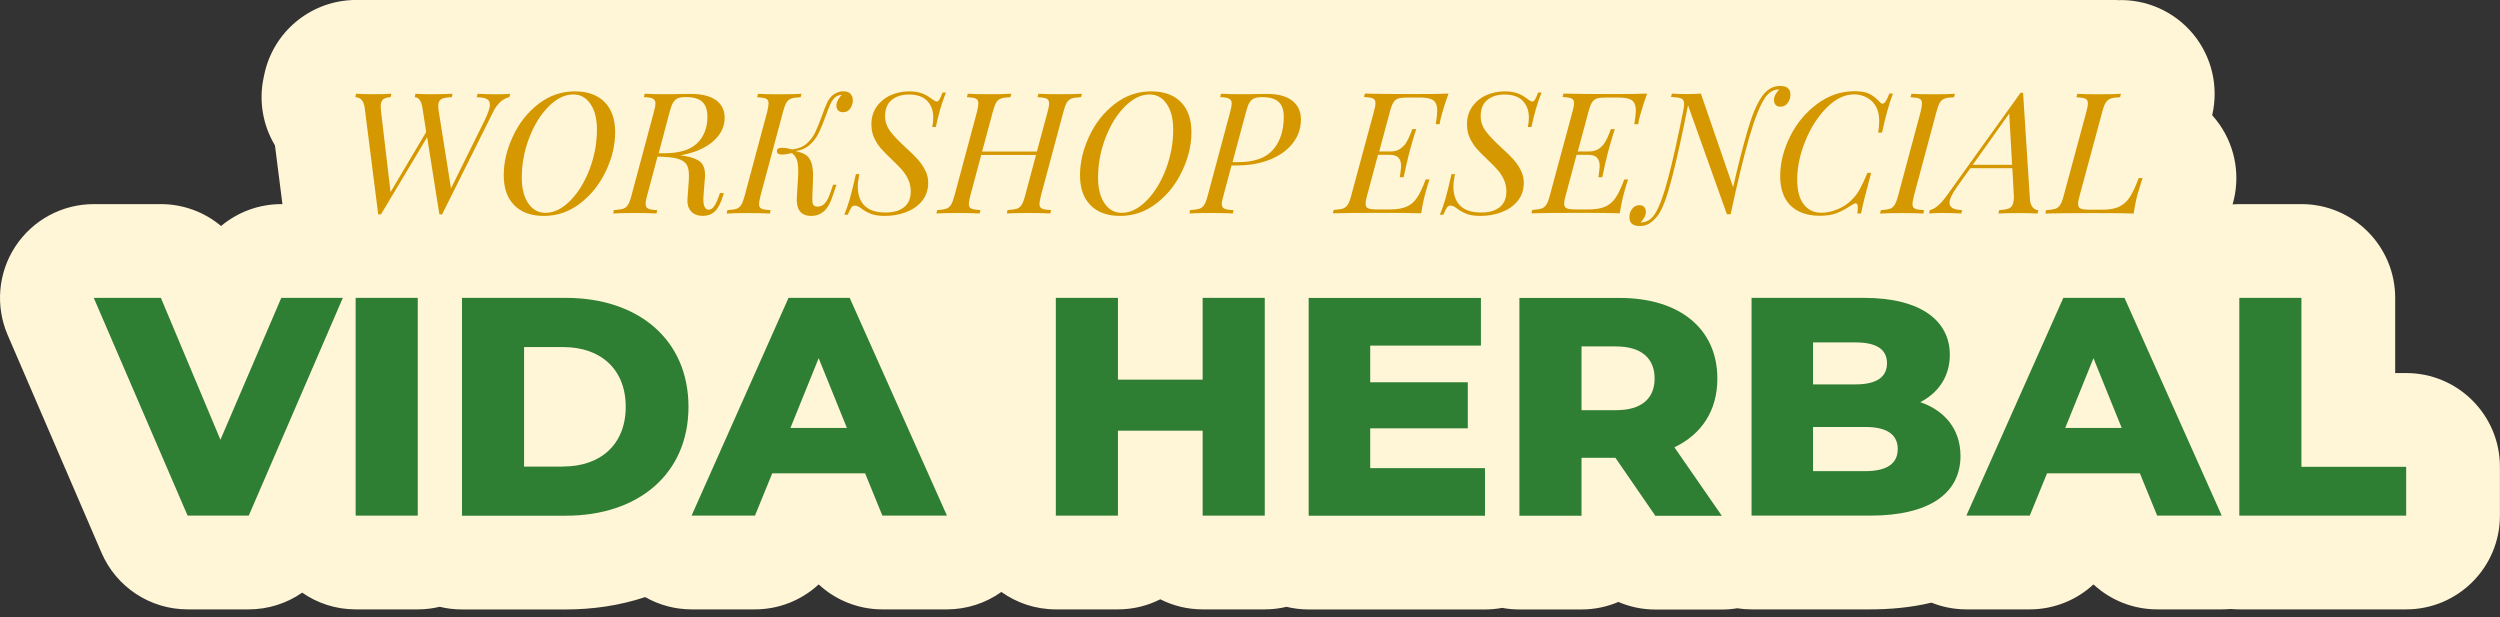 <svg xmlns="http://www.w3.org/2000/svg" width="320" height="79" viewBox="0 0 320 79" fill="none"><rect x="0" y="0" width="320" height="79" fill="#333333" stroke="none"/><g id="Group 2"><path id="Union" fill-rule="evenodd" clip-rule="evenodd" d="M45 0.012V0H271V0.019C274.743 -0.13 278.348 1.48 280.736 4.379C283.12 7.271 284.011 11.107 283.158 14.747C283.499 15.124 283.818 15.526 284.113 15.95C286.187 18.939 286.785 22.694 285.772 26.157C286.057 26.137 286.343 26.127 286.633 26.127H294.583C301.21 26.127 306.583 31.499 306.583 38.127V47.751H307.99C314.617 47.751 319.99 53.123 319.99 59.751V66C319.99 72.627 314.617 78 307.99 78H286.633C286.252 78 285.875 77.982 285.504 77.948C285.133 77.982 284.759 78 284.383 78H276.117C273.03 78 270.137 76.817 267.963 74.804C265.788 76.817 262.895 78 259.809 78H251.695C250.142 78 248.629 77.7 247.229 77.138C244.584 77.773 241.902 78 239.378 78H224.199C223.572 78 222.956 77.952 222.354 77.859C221.712 77.965 221.056 78.02 220.392 78.02H211.882C210.231 78.02 208.625 77.681 207.15 77.048C205.703 77.667 204.109 78.01 202.435 78.01H194.484C193.731 78.01 192.995 77.941 192.28 77.808C191.566 77.941 190.829 78.01 190.077 78.01H167.508C166.533 78.01 165.585 77.894 164.677 77.674C163.782 77.887 162.849 78 161.888 78H153.938C151.987 78 150.145 77.534 148.517 76.709C146.889 77.534 145.047 78 143.096 78H135.146C132.547 78 130.142 77.174 128.177 75.77C126.172 77.2 123.745 78 121.209 78H112.944C109.857 78 106.964 76.817 104.79 74.804C102.615 76.817 99.722 78 96.635 78H88.522C86.406 78 84.365 77.442 82.583 76.427C79.319 77.512 75.869 78.01 72.428 78.01H59.133C58.15 78.01 57.196 77.892 56.282 77.669C55.381 77.885 54.44 78 53.473 78H45.522C42.98 78 40.621 77.209 38.681 75.86C36.712 77.225 34.339 78 31.84 78H24.012C19.221 78 14.888 75.15 12.992 70.749L0.98 42.876C-0.618 39.167 -0.244 34.904 1.975 31.531C4.195 28.157 7.962 26.127 12 26.127H20.592C23.47 26.127 26.181 27.155 28.298 28.928C30.416 27.154 33.127 26.127 36.004 26.127H36.15L35.196 18.614C33.643 16.031 33.111 12.939 33.74 9.955L33.832 9.521C34.97 4.127 39.609 0.266 45 0.012Z" fill="#FFF6D7"></path><path id="Vector" d="M65.312 11.999L65.2 12.434C64.345 12.625 63.653 13.251 63.123 14.321L56.588 27.445H56.242L54.674 17.562L48.76 27.445H48.413L46.683 13.817C46.571 12.918 46.164 12.464 45.482 12.434L45.573 11.999C46.154 12.04 46.876 12.06 47.731 12.06C48.78 12.06 49.564 12.04 50.093 11.999L50.002 12.434C49.554 12.464 49.228 12.565 49.024 12.736C48.821 12.908 48.729 13.231 48.729 13.685C48.729 13.776 48.739 13.958 48.77 14.251L49.991 24.588L54.552 16.896L54.074 13.817C53.931 12.918 53.605 12.464 53.086 12.434L53.178 11.999C53.697 12.04 54.348 12.06 55.122 12.06C56.374 12.06 57.311 12.04 57.922 11.999L57.83 12.434C57.178 12.464 56.72 12.544 56.476 12.696C56.232 12.837 56.099 13.13 56.099 13.564C56.099 13.766 56.12 13.998 56.16 14.261L57.728 24.114L61.983 15.513C62.462 14.533 62.706 13.827 62.706 13.413C62.706 13.049 62.574 12.807 62.299 12.666C62.024 12.524 61.607 12.454 61.016 12.444L61.128 12.009C61.943 12.05 62.777 12.07 63.622 12.07C64.263 12.07 64.813 12.05 65.281 12.009L65.312 11.999Z" fill="#D59800"></path><path id="Vector_2" d="M65.638 17.481C66.412 15.805 67.49 14.422 68.885 13.332C70.28 12.242 71.847 11.697 73.588 11.697C75.217 11.697 76.49 12.151 77.385 13.059C78.281 13.968 78.739 15.25 78.739 16.916C78.739 18.582 78.353 20.197 77.569 21.863C76.785 23.528 75.706 24.912 74.301 26.002C72.906 27.092 71.338 27.637 69.608 27.637C67.989 27.637 66.727 27.183 65.831 26.274C64.925 25.366 64.477 24.084 64.477 22.438C64.477 20.793 64.864 19.157 65.638 17.481ZM70.209 13.645C69.18 14.685 68.356 16.027 67.725 17.683C67.094 19.339 66.788 21.015 66.788 22.721C66.788 24.124 67.063 25.224 67.623 26.032C68.173 26.84 68.906 27.244 69.811 27.244C70.901 27.244 71.96 26.729 72.988 25.689C74.016 24.649 74.84 23.306 75.472 21.651C76.093 19.995 76.408 18.319 76.408 16.613C76.408 15.21 76.133 14.109 75.573 13.302C75.024 12.494 74.291 12.09 73.385 12.09C72.295 12.09 71.237 12.605 70.209 13.645Z" fill="#D59800"></path><path id="Vector_3" d="M92.156 24.71H92.655L92.564 24.992C92.299 25.901 91.973 26.567 91.566 26.991C91.169 27.415 90.629 27.627 89.958 27.627C89.286 27.627 88.766 27.425 88.431 27.021C88.095 26.618 87.952 26.123 87.993 25.547L88.166 23.125C88.176 22.953 88.186 22.721 88.186 22.428C88.186 21.822 88.074 21.348 87.861 21.025C87.647 20.702 87.25 20.449 86.669 20.298C86.089 20.146 85.265 20.066 84.165 20.046L82.832 25.033C82.699 25.467 82.638 25.82 82.638 26.093C82.638 26.385 82.74 26.587 82.954 26.698C83.168 26.809 83.554 26.88 84.124 26.89L84.033 27.324C83.361 27.284 82.465 27.264 81.325 27.264C80.042 27.264 79.096 27.284 78.485 27.324L78.576 26.89C79.096 26.86 79.493 26.799 79.757 26.719C80.022 26.628 80.226 26.466 80.378 26.224C80.531 25.982 80.684 25.578 80.826 25.033L83.707 14.291C83.84 13.796 83.901 13.463 83.901 13.271C83.901 12.969 83.789 12.757 83.575 12.635C83.361 12.514 82.974 12.444 82.414 12.434L82.526 11.999C83.106 12.04 84.002 12.06 85.214 12.06C85.916 12.06 86.435 12.06 86.792 12.04L88.41 12.02C89.835 12.02 90.915 12.292 91.658 12.827C92.391 13.372 92.757 14.119 92.757 15.068C92.757 16.25 92.238 17.279 91.21 18.148C90.181 19.016 88.787 19.591 87.056 19.884C87.25 19.894 87.504 19.934 87.82 19.995C88.675 20.157 89.296 20.409 89.672 20.752C90.049 21.095 90.243 21.651 90.243 22.418C90.243 22.61 90.243 22.751 90.222 22.852L90.049 25.063C90.039 25.164 90.029 25.315 90.029 25.517C90.029 26.395 90.263 26.84 90.731 26.84C90.976 26.84 91.2 26.688 91.413 26.395C91.617 26.103 91.831 25.638 92.044 25.023L92.156 24.72V24.71ZM84.308 19.622H84.959C86.924 19.622 88.349 19.197 89.225 18.339C90.11 17.491 90.548 16.351 90.548 14.937C90.548 14.089 90.334 13.453 89.897 13.039C89.459 12.625 88.756 12.423 87.779 12.423C87.341 12.423 86.995 12.474 86.751 12.585C86.507 12.696 86.303 12.878 86.15 13.14C85.998 13.403 85.855 13.786 85.723 14.291L84.308 19.622Z" fill="#D59800"></path><path id="Vector_4" d="M97.155 26.103C97.155 26.406 97.257 26.608 97.47 26.709C97.684 26.809 98.071 26.87 98.641 26.9L98.549 27.334C97.878 27.294 96.951 27.274 95.77 27.274C94.59 27.274 93.622 27.294 93.001 27.334L93.113 26.9C93.622 26.87 94.009 26.809 94.264 26.729C94.518 26.638 94.722 26.476 94.875 26.224C95.027 25.972 95.18 25.578 95.323 25.043L98.203 14.301C98.315 13.807 98.376 13.463 98.376 13.261C98.376 12.948 98.275 12.736 98.061 12.636C97.847 12.534 97.47 12.474 96.91 12.444L97.022 12.01C97.623 12.05 98.539 12.07 99.791 12.07C100.952 12.07 101.888 12.05 102.591 12.01L102.479 12.444C101.939 12.474 101.542 12.524 101.288 12.615C101.033 12.706 100.83 12.868 100.677 13.11C100.524 13.352 100.372 13.756 100.229 14.301L97.348 25.043C97.216 25.588 97.155 25.941 97.155 26.103ZM108.852 12.02C109.065 12.232 109.167 12.514 109.167 12.868C109.167 13.181 109.065 13.514 108.852 13.857C108.638 14.2 108.322 14.362 107.905 14.362C107.61 14.362 107.396 14.281 107.263 14.109C107.121 13.948 107.06 13.736 107.06 13.494C107.06 13.292 107.121 13.07 107.253 12.807C107.386 12.555 107.548 12.333 107.752 12.151H107.691C107.396 12.161 107.141 12.262 106.907 12.454C106.663 12.666 106.449 12.959 106.286 13.332C106.123 13.706 105.899 14.251 105.645 14.967C105.339 15.816 105.044 16.522 104.769 17.078C104.495 17.633 104.118 18.127 103.629 18.551C103.151 18.975 102.54 19.238 101.817 19.339C102.357 19.45 102.784 19.611 103.11 19.803C103.436 19.995 103.68 20.338 103.853 20.823C104.026 21.308 104.098 21.994 104.067 22.892L103.975 25.336C103.965 25.709 103.996 25.992 104.077 26.174C104.159 26.355 104.342 26.446 104.637 26.446C105.004 26.446 105.309 26.315 105.563 26.042C105.818 25.78 106.052 25.346 106.256 24.75L106.632 23.65H107.07L106.5 25.315C106.225 26.113 105.869 26.698 105.431 27.072C104.993 27.445 104.464 27.637 103.833 27.637C102.489 27.637 101.878 26.799 102 25.124L102.153 22.68C102.163 22.489 102.174 22.236 102.174 21.903C102.174 21.237 102.112 20.742 101.98 20.409C101.848 20.076 101.644 19.803 101.369 19.591C100.83 19.723 100.412 19.783 100.127 19.783C99.68 19.783 99.445 19.642 99.445 19.349C99.445 19.056 99.659 18.915 100.097 18.915C100.412 18.915 100.86 18.985 101.43 19.127C102.174 19.036 102.784 18.794 103.253 18.38C103.721 17.966 104.087 17.491 104.342 16.956C104.596 16.421 104.881 15.725 105.187 14.877C105.451 14.13 105.675 13.554 105.869 13.15C106.062 12.757 106.296 12.434 106.592 12.181C107.019 11.848 107.447 11.687 107.905 11.687C108.363 11.687 108.668 11.798 108.882 12.01L108.852 12.02Z" fill="#D59800"></path><path id="Vector_5" d="M119.764 16.26H119.327C119.418 15.836 119.459 15.432 119.459 15.028C119.459 14.18 119.204 13.473 118.695 12.928C118.186 12.383 117.403 12.1 116.354 12.1C115.438 12.1 114.695 12.332 114.135 12.797C113.575 13.261 113.29 13.948 113.29 14.856C113.29 15.563 113.514 16.219 113.952 16.805C114.4 17.401 115.061 18.097 115.947 18.905C116.568 19.47 117.077 19.955 117.453 20.379C117.83 20.803 118.156 21.257 118.41 21.762C118.675 22.267 118.807 22.812 118.807 23.387C118.807 24.326 118.533 25.113 117.993 25.759C117.453 26.406 116.751 26.87 115.906 27.183C115.061 27.486 114.186 27.637 113.28 27.637C112.506 27.637 111.895 27.546 111.437 27.355C110.979 27.163 110.562 26.931 110.185 26.638C109.91 26.426 109.646 26.315 109.401 26.315C109.228 26.315 109.075 26.406 108.963 26.577C108.851 26.749 108.699 27.052 108.505 27.486H108.068C108.302 26.941 108.526 26.274 108.76 25.507C108.984 24.74 109.248 23.66 109.554 22.287H109.992C109.859 22.963 109.798 23.498 109.798 23.892C109.798 24.942 110.093 25.759 110.674 26.335C111.254 26.91 112.15 27.203 113.361 27.203C114.349 27.203 115.132 26.981 115.713 26.527C116.283 26.082 116.578 25.396 116.578 24.488C116.578 23.942 116.466 23.438 116.252 22.973C116.038 22.509 115.764 22.105 115.458 21.752C115.153 21.398 114.715 20.954 114.155 20.419C113.575 19.874 113.107 19.399 112.771 19.016C112.425 18.622 112.14 18.168 111.895 17.653C111.651 17.138 111.539 16.552 111.539 15.916C111.539 15.018 111.773 14.261 112.231 13.625C112.689 12.989 113.29 12.504 114.023 12.181C114.756 11.858 115.529 11.697 116.354 11.697C116.955 11.697 117.464 11.767 117.901 11.909C118.339 12.05 118.767 12.282 119.194 12.605C119.54 12.868 119.785 12.999 119.917 12.999C120.029 12.999 120.141 12.908 120.253 12.726C120.365 12.545 120.487 12.252 120.64 11.848H121.077C120.558 13.16 120.121 14.634 119.785 16.27L119.764 16.26Z" fill="#D59800"></path><path id="Vector_6" d="M138.485 11.999L138.373 12.434C137.834 12.464 137.437 12.514 137.182 12.605C136.928 12.696 136.724 12.857 136.571 13.1C136.419 13.342 136.266 13.746 136.123 14.291L133.242 25.033C133.11 25.578 133.049 25.931 133.049 26.093C133.049 26.395 133.151 26.597 133.365 26.698C133.578 26.799 133.965 26.86 134.535 26.89L134.444 27.324C133.833 27.284 132.896 27.264 131.644 27.264C130.484 27.264 129.557 27.284 128.875 27.324L128.967 26.89C129.486 26.86 129.883 26.799 130.148 26.719C130.412 26.628 130.616 26.466 130.769 26.224C130.921 25.982 131.074 25.578 131.217 25.033L132.611 19.834H125.597L124.203 25.033C124.07 25.578 124.009 25.931 124.009 26.093C124.009 26.395 124.111 26.597 124.325 26.698C124.539 26.799 124.926 26.86 125.496 26.89L125.404 27.324C124.732 27.284 123.806 27.264 122.625 27.264C121.444 27.264 120.477 27.284 119.856 27.324L119.968 26.89C120.477 26.86 120.864 26.799 121.118 26.719C121.373 26.628 121.576 26.466 121.729 26.214C121.882 25.961 122.034 25.568 122.177 25.033L125.058 14.291C125.17 13.796 125.231 13.453 125.231 13.251C125.231 12.938 125.129 12.726 124.915 12.625C124.702 12.524 124.325 12.464 123.765 12.434L123.877 11.999C124.478 12.04 125.394 12.06 126.646 12.06C127.806 12.06 128.743 12.04 129.445 11.999L129.333 12.434C128.794 12.464 128.397 12.514 128.142 12.605C127.888 12.696 127.684 12.857 127.532 13.1C127.379 13.342 127.226 13.746 127.084 14.291L125.709 19.399H132.723L134.098 14.291C134.23 13.827 134.291 13.483 134.291 13.251C134.291 12.938 134.179 12.726 133.965 12.625C133.751 12.524 133.365 12.464 132.805 12.434L132.917 11.999C133.568 12.04 134.484 12.06 135.665 12.06C136.917 12.06 137.854 12.04 138.485 11.999Z" fill="#D59800"></path><path id="Vector_7" d="M139.401 17.481C140.175 15.805 141.254 14.422 142.649 13.332C144.043 12.242 145.611 11.697 147.352 11.697C148.98 11.697 150.253 12.151 151.149 13.059C152.045 13.968 152.503 15.25 152.503 16.916C152.503 18.582 152.116 20.197 151.332 21.863C150.548 23.528 149.469 24.912 148.064 26.002C146.67 27.092 145.102 27.637 143.371 27.637C141.753 27.637 140.49 27.183 139.595 26.274C138.689 25.366 138.241 24.084 138.241 22.438C138.241 20.793 138.628 19.157 139.401 17.481ZM143.972 13.645C142.944 14.685 142.119 16.027 141.488 17.683C140.857 19.339 140.552 21.015 140.552 22.721C140.552 24.124 140.826 25.224 141.386 26.032C141.936 26.84 142.669 27.244 143.575 27.244C144.664 27.244 145.723 26.729 146.751 25.689C147.779 24.649 148.604 23.306 149.235 21.651C149.856 19.995 150.172 18.319 150.172 16.613C150.172 15.21 149.897 14.109 149.337 13.302C148.787 12.494 148.054 12.09 147.148 12.09C146.059 12.09 145 12.605 143.972 13.645Z" fill="#D59800"></path><path id="Vector_8" d="M165.421 12.898C166.154 13.483 166.52 14.281 166.52 15.29C166.52 16.421 166.174 17.431 165.482 18.319C164.79 19.218 163.823 19.914 162.571 20.419C161.319 20.924 159.893 21.176 158.285 21.176H157.633L156.605 25.033C156.575 25.134 156.534 25.305 156.473 25.537C156.412 25.78 156.381 25.971 156.381 26.113C156.381 26.385 156.493 26.577 156.707 26.698C156.921 26.809 157.318 26.88 157.888 26.89L157.796 27.324C157.124 27.284 156.229 27.264 155.088 27.264C153.806 27.264 152.859 27.284 152.248 27.324L152.34 26.89C152.859 26.86 153.256 26.799 153.521 26.719C153.785 26.628 153.989 26.466 154.142 26.224C154.294 25.982 154.447 25.578 154.59 25.033L157.471 14.291C157.603 13.776 157.664 13.423 157.664 13.251C157.664 12.959 157.552 12.757 157.338 12.635C157.124 12.514 156.738 12.444 156.178 12.434L156.29 11.999C156.87 12.04 157.766 12.06 158.977 12.06C159.68 12.06 160.199 12.06 160.555 12.04L162.174 12.02C163.599 12.02 164.678 12.312 165.421 12.898ZM162.947 19.167C163.864 18.117 164.322 16.704 164.322 14.947C164.322 14.099 164.108 13.463 163.67 13.049C163.232 12.635 162.53 12.434 161.553 12.434C161.115 12.434 160.769 12.484 160.525 12.595C160.28 12.706 160.077 12.888 159.924 13.15C159.771 13.413 159.629 13.796 159.496 14.301L157.766 20.752H158.509C160.545 20.752 162.031 20.227 162.947 19.167Z" fill="#D59800"></path><path id="Vector_9" d="M185.404 11.999C185.027 13.039 184.753 13.887 184.579 14.554C184.417 15.069 184.315 15.523 184.274 15.896H183.775C183.908 15.058 183.969 14.483 183.969 14.16C183.969 13.544 183.806 13.11 183.49 12.858C183.164 12.615 182.594 12.484 181.76 12.484H180.161C179.642 12.484 179.245 12.524 178.991 12.605C178.736 12.686 178.533 12.848 178.37 13.09C178.207 13.332 178.054 13.736 177.912 14.281L176.537 19.389H177.983C178.492 19.389 178.919 19.268 179.245 19.036C179.571 18.804 179.846 18.521 180.029 18.198C180.223 17.885 180.406 17.481 180.599 16.987C180.64 16.845 180.701 16.694 180.772 16.532H181.271C180.966 17.481 180.711 18.349 180.508 19.107L180.375 19.601C180.172 20.369 179.937 21.388 179.673 22.68H179.174L179.235 22.246C179.245 22.145 179.276 21.984 179.296 21.772C179.327 21.56 179.337 21.368 179.337 21.206C179.337 20.772 179.225 20.439 179.001 20.187C178.777 19.934 178.39 19.813 177.83 19.813H176.385L174.99 25.012C174.858 25.457 174.797 25.81 174.797 26.073C174.797 26.375 174.909 26.577 175.122 26.668C175.336 26.759 175.723 26.809 176.283 26.809H177.881C178.787 26.809 179.5 26.688 180.039 26.456C180.579 26.224 181.027 25.83 181.383 25.305C181.739 24.78 182.106 24.003 182.482 22.973H182.981C182.818 23.397 182.666 23.912 182.503 24.528C182.269 25.335 182.075 26.264 181.912 27.304C180.925 27.264 179.255 27.244 176.914 27.244C174.115 27.244 172.018 27.264 170.603 27.304L170.715 26.87C171.234 26.84 171.631 26.779 171.885 26.698C172.14 26.608 172.343 26.446 172.506 26.204C172.669 25.961 172.822 25.558 172.964 25.012L175.866 14.271C175.998 13.806 176.059 13.453 176.059 13.211C176.059 12.908 175.957 12.706 175.743 12.605C175.53 12.504 175.153 12.444 174.593 12.413L174.705 11.979C176.13 12.02 178.248 12.04 181.037 12.04C183.073 12.04 184.529 12.02 185.384 11.979L185.404 11.999Z" fill="#D59800"></path><path id="Vector_10" d="M196.001 16.26H195.564C195.655 15.836 195.696 15.432 195.696 15.028C195.696 14.18 195.441 13.473 194.932 12.928C194.423 12.383 193.64 12.1 192.591 12.1C191.675 12.1 190.932 12.332 190.372 12.797C189.812 13.261 189.527 13.948 189.527 14.856C189.527 15.563 189.751 16.219 190.189 16.805C190.637 17.401 191.298 18.097 192.184 18.905C192.805 19.47 193.314 19.955 193.691 20.379C194.067 20.803 194.393 21.257 194.647 21.762C194.912 22.267 195.044 22.812 195.044 23.387C195.044 24.326 194.77 25.113 194.23 25.759C193.691 26.406 192.988 26.87 192.143 27.183C191.298 27.486 190.423 27.637 189.517 27.637C188.743 27.637 188.132 27.546 187.674 27.355C187.216 27.163 186.799 26.931 186.422 26.638C186.147 26.426 185.883 26.315 185.638 26.315C185.465 26.315 185.312 26.406 185.201 26.577C185.089 26.749 184.936 27.052 184.742 27.486H184.305C184.539 26.941 184.763 26.274 184.997 25.507C185.221 24.74 185.486 23.66 185.791 22.287H186.229C186.096 22.963 186.035 23.498 186.035 23.892C186.035 24.942 186.33 25.759 186.911 26.335C187.491 26.91 188.387 27.203 189.598 27.203C190.586 27.203 191.37 26.981 191.95 26.527C192.52 26.082 192.815 25.396 192.815 24.488C192.815 23.942 192.703 23.438 192.489 22.973C192.276 22.509 192.001 22.105 191.695 21.752C191.39 21.398 190.952 20.954 190.392 20.419C189.812 19.874 189.344 19.399 189.008 19.016C188.662 18.622 188.377 18.168 188.132 17.653C187.888 17.138 187.776 16.552 187.776 15.916C187.776 15.018 188.01 14.261 188.468 13.625C188.926 12.989 189.527 12.504 190.26 12.181C190.993 11.858 191.767 11.697 192.591 11.697C193.192 11.697 193.701 11.767 194.138 11.909C194.576 12.05 195.004 12.282 195.431 12.605C195.777 12.868 196.022 12.999 196.154 12.999C196.266 12.999 196.378 12.908 196.49 12.726C196.602 12.545 196.724 12.252 196.877 11.848H197.315C196.795 13.16 196.358 14.634 196.022 16.27L196.001 16.26Z" fill="#D59800"></path><path id="Vector_11" d="M210.823 11.999C210.447 13.039 210.172 13.887 209.999 14.554C209.836 15.069 209.734 15.523 209.693 15.896H209.194C209.327 15.058 209.388 14.483 209.388 14.16C209.388 13.544 209.225 13.11 208.909 12.858C208.584 12.615 208.014 12.484 207.179 12.484H205.581C205.061 12.484 204.664 12.524 204.41 12.605C204.155 12.686 203.952 12.848 203.789 13.09C203.626 13.332 203.473 13.736 203.331 14.281L201.957 19.389H203.402C203.911 19.389 204.339 19.268 204.664 19.036C204.99 18.804 205.265 18.521 205.448 18.198C205.642 17.885 205.825 17.481 206.018 16.987C206.059 16.845 206.12 16.694 206.191 16.532H206.69C206.385 17.481 206.13 18.349 205.927 19.107L205.794 19.601C205.591 20.369 205.357 21.388 205.092 22.68H204.593L204.654 22.246C204.664 22.145 204.695 21.984 204.715 21.772C204.746 21.56 204.756 21.368 204.756 21.206C204.756 20.772 204.644 20.439 204.42 20.187C204.196 19.934 203.809 19.813 203.249 19.813H201.804L200.409 25.012C200.277 25.457 200.216 25.81 200.216 26.073C200.216 26.375 200.328 26.577 200.542 26.668C200.755 26.759 201.142 26.809 201.702 26.809H203.3C204.206 26.809 204.919 26.688 205.458 26.456C205.998 26.224 206.446 25.83 206.802 25.305C207.158 24.78 207.525 24.003 207.902 22.973H208.4C208.238 23.397 208.085 23.912 207.922 24.528C207.688 25.335 207.494 26.264 207.332 27.304C206.344 27.264 204.675 27.244 202.333 27.244C199.534 27.244 197.437 27.264 196.022 27.304L196.134 26.87C196.653 26.84 197.05 26.779 197.304 26.698C197.559 26.608 197.762 26.446 197.925 26.204C198.088 25.961 198.241 25.558 198.383 25.012L201.285 14.271C201.417 13.806 201.478 13.453 201.478 13.211C201.478 12.908 201.376 12.706 201.163 12.605C200.949 12.504 200.572 12.444 200.012 12.413L200.124 11.979C201.549 12.02 203.667 12.04 206.456 12.04C208.492 12.04 209.948 12.02 210.803 11.979L210.823 11.999Z" fill="#D59800"></path><path id="Vector_12" d="M228.872 11.303C229.076 11.505 229.177 11.767 229.177 12.1C229.177 12.494 229.065 12.848 228.831 13.171C228.597 13.494 228.282 13.655 227.895 13.655C227.6 13.655 227.396 13.574 227.264 13.403C227.131 13.241 227.07 13.039 227.07 12.807C227.07 12.575 227.131 12.343 227.264 12.09C227.396 11.848 227.559 11.626 227.762 11.444H227.701C226.989 11.454 226.388 11.828 225.91 12.545C225.268 13.494 224.597 15.18 223.904 17.582C223.212 19.985 222.408 23.266 221.522 27.425H221.044L216.066 13.473C215.353 17.098 214.681 20.157 214.04 22.66C213.399 25.164 212.798 26.789 212.218 27.556C211.902 27.98 211.556 28.304 211.2 28.556C210.844 28.798 210.406 28.93 209.876 28.93C209.001 28.93 208.563 28.556 208.563 27.799C208.563 27.405 208.675 27.052 208.909 26.739C209.143 26.426 209.459 26.264 209.846 26.264C210.141 26.264 210.345 26.345 210.477 26.517C210.609 26.678 210.67 26.88 210.67 27.112C210.67 27.345 210.609 27.577 210.477 27.829C210.345 28.071 210.182 28.294 209.978 28.475H210.039C210.782 28.465 211.383 28.081 211.851 27.345C212.391 26.497 212.951 24.972 213.531 22.771C214.111 20.581 214.742 17.744 215.435 14.281C215.526 13.857 215.567 13.534 215.567 13.302C215.567 12.959 215.455 12.726 215.221 12.615C214.987 12.504 214.539 12.444 213.887 12.413L213.999 11.979C214.468 12.02 215.109 12.04 215.944 12.04C216.616 12.04 217.206 12.02 217.715 11.979L221.838 23.963C222.469 21.186 223.08 18.794 223.67 16.765C224.261 14.735 224.882 13.271 225.503 12.383C226.144 11.454 226.928 11 227.864 11C228.333 11 228.668 11.101 228.872 11.303Z" fill="#D59800"></path><path id="Vector_13" d="M240.884 16.977H240.406C240.497 16.411 240.538 15.916 240.538 15.482C240.538 14.786 240.416 14.22 240.192 13.766C239.927 13.231 239.541 12.817 239.021 12.524C238.502 12.232 237.942 12.08 237.332 12.08C236.12 12.08 234.949 12.646 233.83 13.766C232.7 14.897 231.784 16.31 231.091 18.026C230.389 19.743 230.043 21.398 230.043 22.993C230.043 24.377 230.318 25.436 230.877 26.153C231.427 26.88 232.191 27.233 233.168 27.233C233.809 27.233 234.481 27.082 235.204 26.789C235.917 26.497 236.538 26.083 237.057 25.547C237.433 25.174 237.759 24.74 238.044 24.235C238.319 23.741 238.645 23.034 239.032 22.125H239.51C238.828 24.629 238.4 26.355 238.217 27.324H237.739C237.779 27.021 237.8 26.779 237.8 26.587C237.8 26.214 237.708 26.022 237.535 26.022C237.433 26.022 237.281 26.083 237.077 26.214C236.324 26.709 235.662 27.062 235.092 27.284C234.522 27.506 233.809 27.617 232.954 27.617C231.336 27.617 230.083 27.183 229.198 26.315C228.312 25.447 227.864 24.185 227.864 22.529C227.864 20.873 228.282 19.198 229.116 17.502C229.951 15.805 231.101 14.422 232.567 13.322C234.033 12.222 235.631 11.676 237.382 11.676C238.227 11.676 238.869 11.797 239.317 12.03C239.765 12.262 240.202 12.615 240.64 13.08C240.742 13.211 240.854 13.271 240.966 13.271C241.098 13.271 241.23 13.171 241.373 12.959C241.515 12.746 241.668 12.424 241.841 11.969H242.299C241.821 13.211 241.353 14.877 240.905 16.956L240.884 16.977Z" fill="#D59800"></path><path id="Vector_14" d="M244.794 26.103C244.794 26.406 244.895 26.608 245.109 26.709C245.323 26.809 245.71 26.87 246.28 26.9L246.188 27.334C245.516 27.294 244.59 27.274 243.409 27.274C242.228 27.274 241.261 27.294 240.64 27.334L240.752 26.9C241.261 26.87 241.648 26.809 241.902 26.729C242.157 26.638 242.361 26.476 242.513 26.224C242.666 25.971 242.819 25.578 242.961 25.043L245.842 14.301C245.954 13.806 246.015 13.463 246.015 13.261C246.015 12.948 245.913 12.736 245.7 12.635C245.486 12.534 245.109 12.474 244.549 12.444L244.661 12.009C245.262 12.05 246.178 12.07 247.43 12.07C248.591 12.07 249.527 12.05 250.23 12.009L250.118 12.444C249.578 12.474 249.181 12.524 248.927 12.615C248.672 12.706 248.468 12.868 248.316 13.11C248.163 13.352 248.01 13.756 247.868 14.301L244.987 25.043C244.855 25.588 244.794 25.941 244.794 26.103Z" fill="#D59800"></path><path id="Vector_15" d="M260.196 26.557C260.399 26.769 260.633 26.89 260.898 26.9L260.806 27.334C260.226 27.294 259.432 27.274 258.424 27.274C257.243 27.274 256.368 27.294 255.798 27.334L255.89 26.9C256.388 26.87 256.765 26.809 257.04 26.719C257.305 26.628 257.498 26.456 257.62 26.194C257.732 25.941 257.783 25.568 257.773 25.083L257.579 21.529H252.204L250.565 23.821C249.883 24.77 249.537 25.487 249.537 25.961C249.537 26.557 250.077 26.86 251.156 26.89L251.044 27.324C250.24 27.284 249.415 27.264 248.55 27.264C247.929 27.264 247.379 27.284 246.911 27.324L247.023 26.89C247.695 26.749 248.418 26.123 249.212 25.002L258.628 11.878H258.954L259.829 25.507C259.87 25.982 259.992 26.335 260.206 26.547L260.196 26.557ZM257.549 21.095L257.182 14.533L252.51 21.095H257.559H257.549Z" fill="#D59800"></path><path id="Vector_16" d="M273.694 24.558C273.46 25.366 273.266 26.295 273.104 27.334C272.116 27.294 270.447 27.274 268.105 27.274C265.306 27.274 263.209 27.294 261.794 27.334L261.906 26.9C262.425 26.87 262.822 26.809 263.076 26.729C263.331 26.638 263.534 26.476 263.697 26.234C263.86 25.992 264.013 25.588 264.155 25.043L267.057 14.301C267.189 13.837 267.25 13.483 267.25 13.241C267.25 12.938 267.148 12.736 266.935 12.635C266.721 12.534 266.344 12.474 265.784 12.444L265.896 12.009C266.507 12.05 267.444 12.07 268.696 12.07C269.877 12.07 270.803 12.05 271.475 12.009L271.363 12.444C270.823 12.474 270.426 12.524 270.172 12.615C269.917 12.706 269.714 12.868 269.551 13.11C269.388 13.352 269.235 13.756 269.093 14.301L266.191 25.043C266.059 25.487 265.998 25.84 265.998 26.103C265.998 26.406 266.11 26.608 266.324 26.698C266.538 26.789 266.924 26.84 267.484 26.84H269.082C269.988 26.84 270.711 26.719 271.251 26.456C271.79 26.194 272.248 25.8 272.615 25.235C272.981 24.669 273.358 23.852 273.755 22.791H274.254C274.152 23.064 273.969 23.66 273.704 24.568L273.694 24.558Z" fill="#D59800"></path><path id="Vector_17" d="M43.883 38.127L31.841 66H24.012L12 38.127H20.592L28.216 56.288L36.004 38.127H43.873H43.883Z" fill="#2E7E33"></path><path id="Vector_18" d="M45.523 38.127H53.473V66H45.523V38.127Z" fill="#2E7E33"></path><path id="Vector_19" d="M59.133 38.127H72.428C81.742 38.127 88.125 43.507 88.125 52.068C88.125 60.629 81.742 66.01 72.428 66.01H59.133V38.137V38.127ZM72.102 59.711C76.876 59.711 80.093 56.884 80.093 52.068C80.093 47.253 76.876 44.426 72.102 44.426H67.083V59.721H72.102V59.711Z" fill="#2E7E33"></path><path id="Vector_20" d="M110.735 60.589H98.845L96.636 66H88.522L100.931 38.127H108.76L121.21 66H112.944L110.735 60.589ZM108.403 54.774L104.79 45.849L101.176 54.774H108.403Z" fill="#2E7E33"></path><path id="Vector_21" d="M161.889 38.127V66H153.938V55.127H143.096V66H135.146V38.127H143.096V48.595H153.938V38.127H161.889Z" fill="#2E7E33"></path><path id="Vector_22" d="M190.077 59.913V66.01H167.508V38.137H189.557V44.234H175.387V48.929H187.878V54.824H175.387V59.923H190.087L190.077 59.913Z" fill="#2E7E33"></path><path id="Vector_23" d="M206.771 58.6H202.435V66.01H194.484V38.137H207.331C214.997 38.137 219.822 42.084 219.822 48.454C219.822 52.553 217.817 55.581 214.325 57.257L220.392 66.02H211.882L206.782 58.61L206.771 58.6ZM206.853 44.335H202.435V52.502H206.853C210.141 52.502 211.79 50.988 211.79 48.444C211.79 45.9 210.141 44.345 206.853 44.345V44.335Z" fill="#2E7E33"></path><path id="Vector_24" d="M250.942 58.358C250.942 63.173 246.931 66 239.378 66H224.199V38.127H238.573C245.964 38.127 249.578 41.115 249.578 45.415C249.578 48.081 248.214 50.231 245.801 51.473C248.977 52.583 250.942 54.976 250.942 58.358ZM232.068 43.82V49.201H237.525C240.172 49.201 241.536 48.282 241.536 46.496C241.536 44.709 240.172 43.83 237.525 43.83H232.068V43.82ZM242.91 57.479C242.91 55.571 241.465 54.653 238.736 54.653H232.068V60.306H238.736C241.465 60.306 242.91 59.388 242.91 57.479Z" fill="#2E7E33"></path><path id="Vector_25" d="M273.908 60.589H262.018L259.809 66H251.695L264.105 38.127H271.933L284.383 66H276.117L273.908 60.589ZM271.577 54.774L267.963 45.849L264.349 54.774H271.577Z" fill="#2E7E33"></path><path id="Vector_26" d="M286.633 38.127H294.583V59.751H307.99V66H286.633V38.127Z" fill="#2E7E33"></path></g></svg>